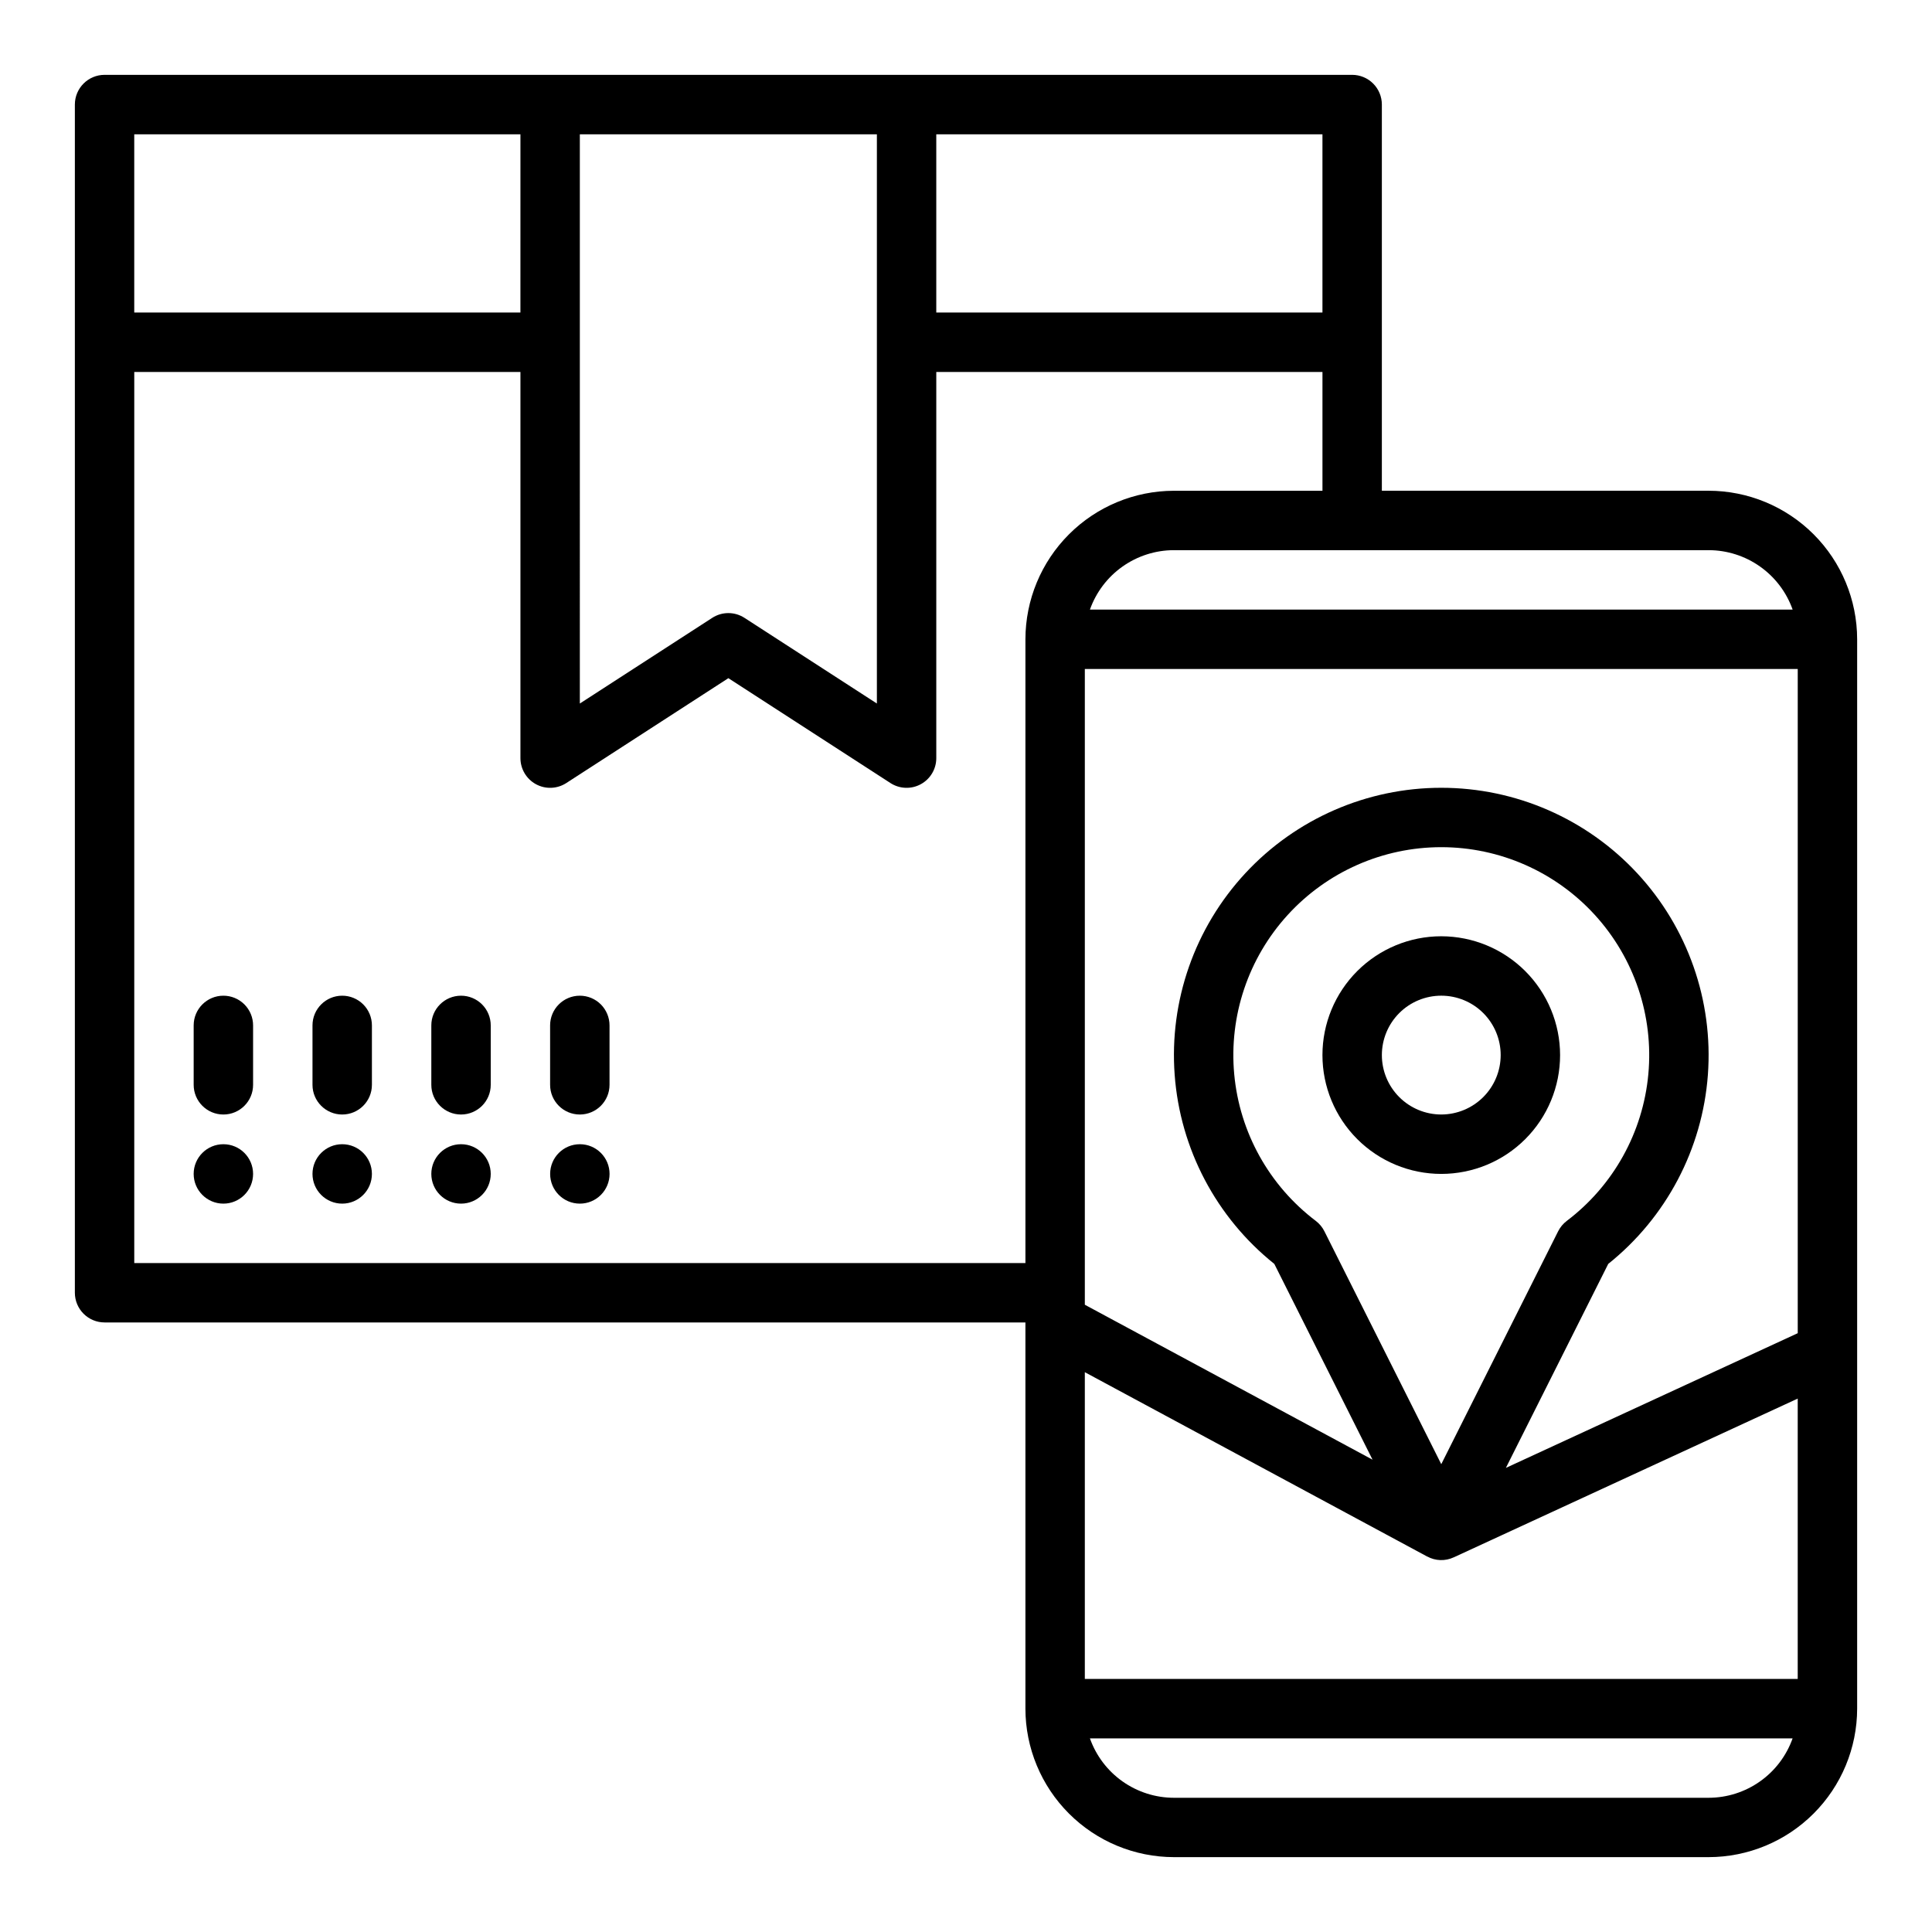 <?xml version="1.0" encoding="UTF-8"?>
<!-- Uploaded to: SVG Find, www.svgrepo.com, Generator: SVG Find Mixer Tools -->
<svg fill="#000000" width="800px" height="800px" version="1.1" viewBox="144 144 512 512" xmlns="http://www.w3.org/2000/svg">
 <g>
  <path d="m203.2 407.87c-4.348 0-7.875 3.523-7.875 7.871v15.746c0 4.348 3.527 7.871 7.875 7.871 4.348 0 7.871-3.523 7.871-7.871v-15.746c0-2.086-0.828-4.09-2.305-5.566-1.477-1.477-3.481-2.305-5.566-2.305z"/>
  <path d="m234.69 407.87c-4.348 0-7.875 3.523-7.875 7.871v15.746c0 4.348 3.527 7.871 7.875 7.871s7.871-3.523 7.871-7.871v-15.746c0-2.086-0.828-4.09-2.305-5.566-1.477-1.477-3.481-2.305-5.566-2.305z"/>
  <path d="m266.18 407.87c-4.348 0-7.875 3.523-7.875 7.871v15.746c0 4.348 3.527 7.871 7.875 7.871 4.348 0 7.871-3.523 7.871-7.871v-15.746c0-2.086-0.832-4.09-2.305-5.566-1.477-1.477-3.481-2.305-5.566-2.305z"/>
  <path d="m297.66 407.87c-4.348 0-7.875 3.523-7.875 7.871v15.746c0 4.348 3.527 7.871 7.875 7.871 4.348 0 7.871-3.523 7.871-7.871v-15.746c0-2.086-0.832-4.09-2.305-5.566-1.477-1.477-3.481-2.305-5.566-2.305z"/>
  <path d="m211.07 455.1c0 4.348-3.523 7.875-7.871 7.875-4.348 0-7.875-3.527-7.875-7.875 0-4.348 3.527-7.871 7.875-7.871 4.348 0 7.871 3.523 7.871 7.871"/>
  <path d="m242.56 455.1c0 4.348-3.523 7.875-7.871 7.875s-7.875-3.527-7.875-7.875c0-4.348 3.527-7.871 7.875-7.871s7.871 3.523 7.871 7.871"/>
  <path d="m274.05 455.1c0 4.348-3.523 7.875-7.871 7.875-4.348 0-7.875-3.527-7.875-7.875 0-4.348 3.527-7.871 7.875-7.871 4.348 0 7.871 3.523 7.871 7.871"/>
  <path d="m305.54 455.1c0 4.348-3.523 7.875-7.871 7.875-4.348 0-7.875-3.527-7.875-7.875 0-4.348 3.527-7.871 7.875-7.871 4.348 0 7.871 3.523 7.871 7.871"/>
  <path d="m596.8 274.05h-86.594v-102.34c0-2.09-0.828-4.09-2.305-5.566-1.477-1.477-3.481-2.309-5.566-2.309h-330.62c-4.348 0-7.875 3.527-7.875 7.875v314.88c0 2.09 0.832 4.09 2.309 5.566 1.477 1.477 3.477 2.305 5.566 2.305h244.03v102.34c0.012 10.434 4.164 20.438 11.543 27.816 7.379 7.379 17.383 11.531 27.816 11.543h141.7c10.434-0.012 20.438-4.164 27.816-11.543 7.379-7.379 11.531-17.383 11.543-27.816v-283.39c-0.012-10.434-4.164-20.441-11.543-27.82-7.379-7.379-17.383-11.527-27.816-11.539zm-165.31 314.88v-81.285l90.73 48.855 0.008-0.016v0.004c2.172 1.188 4.777 1.273 7.019 0.223v0.008l91.168-42.078v74.289zm138.71-109.98c15.383-12.305 24.953-30.457 26.406-50.102 1.453-19.645-5.336-39.008-18.742-53.445-13.402-14.434-32.215-22.633-51.914-22.633s-38.508 8.199-51.914 22.633c-13.402 14.438-20.195 33.801-18.738 53.445 1.453 19.645 11.023 37.797 26.406 50.102l26.031 51.879-76.246-41.059v-168.48h188.93v176.02l-77.344 35.695zm-44.25 53.074-30.973-61.723c-0.539-1.078-1.316-2.016-2.277-2.746-12.355-9.348-20.203-23.465-21.621-38.891-1.418-15.43 3.723-30.738 14.164-42.184 10.441-11.445 25.215-17.969 40.707-17.969 15.492 0 30.27 6.523 40.711 17.969 10.441 11.445 15.582 26.754 14.164 42.184-1.418 15.426-9.266 29.543-21.621 38.891-0.961 0.73-1.738 1.668-2.281 2.746zm93.113-226.48h-186.22c1.633-4.602 4.648-8.586 8.637-11.402 3.984-2.82 8.746-4.336 13.625-4.344h141.7c4.879 0.008 9.641 1.523 13.625 4.344 3.988 2.816 7.004 6.801 8.637 11.402zm-124.6-78.723h-102.34v-47.23h102.34zm-196.8-47.23h78.719v150.85l-35.082-22.699h-0.004c-2.602-1.688-5.949-1.688-8.551 0l-35.082 22.699zm-15.742 0-0.004 47.23h-102.34v-47.23zm-102.34 299.14v-236.16h102.34v102.34c0 2.883 1.578 5.535 4.109 6.914 2.535 1.379 5.617 1.262 8.039-0.305l42.957-27.797 42.957 27.797h-0.004c2.422 1.566 5.508 1.684 8.039 0.305 2.535-1.379 4.109-4.031 4.109-6.914v-102.34h102.34v31.488h-39.359c-10.434 0.012-20.438 4.16-27.816 11.539-7.379 7.379-11.531 17.387-11.543 27.82v165.31zm417.22 141.7h-141.7c-4.879-0.004-9.641-1.523-13.625-4.34-3.988-2.82-7.004-6.801-8.637-11.402h186.22c-1.633 4.602-4.648 8.582-8.637 11.402-3.984 2.816-8.746 4.336-13.625 4.34z"/>
  <path d="m525.95 392.12c-8.348 0-16.359 3.32-22.266 9.223-5.902 5.906-9.223 13.914-9.223 22.266 0 8.352 3.32 16.363 9.223 22.266 5.906 5.906 13.918 9.223 22.266 9.223 8.352 0 16.363-3.316 22.266-9.223 5.906-5.902 9.223-13.914 9.223-22.266-0.008-8.348-3.328-16.352-9.23-22.254-5.902-5.902-13.906-9.223-22.258-9.234zm0 47.23v0.004c-4.176 0-8.18-1.66-11.133-4.613-2.949-2.953-4.609-6.957-4.609-11.133s1.66-8.18 4.609-11.133c2.953-2.953 6.957-4.609 11.133-4.609s8.184 1.656 11.133 4.609c2.953 2.953 4.613 6.957 4.613 11.133-0.004 4.176-1.664 8.176-4.617 11.129-2.953 2.949-6.953 4.613-11.129 4.617z"/>
 </g>
</svg>